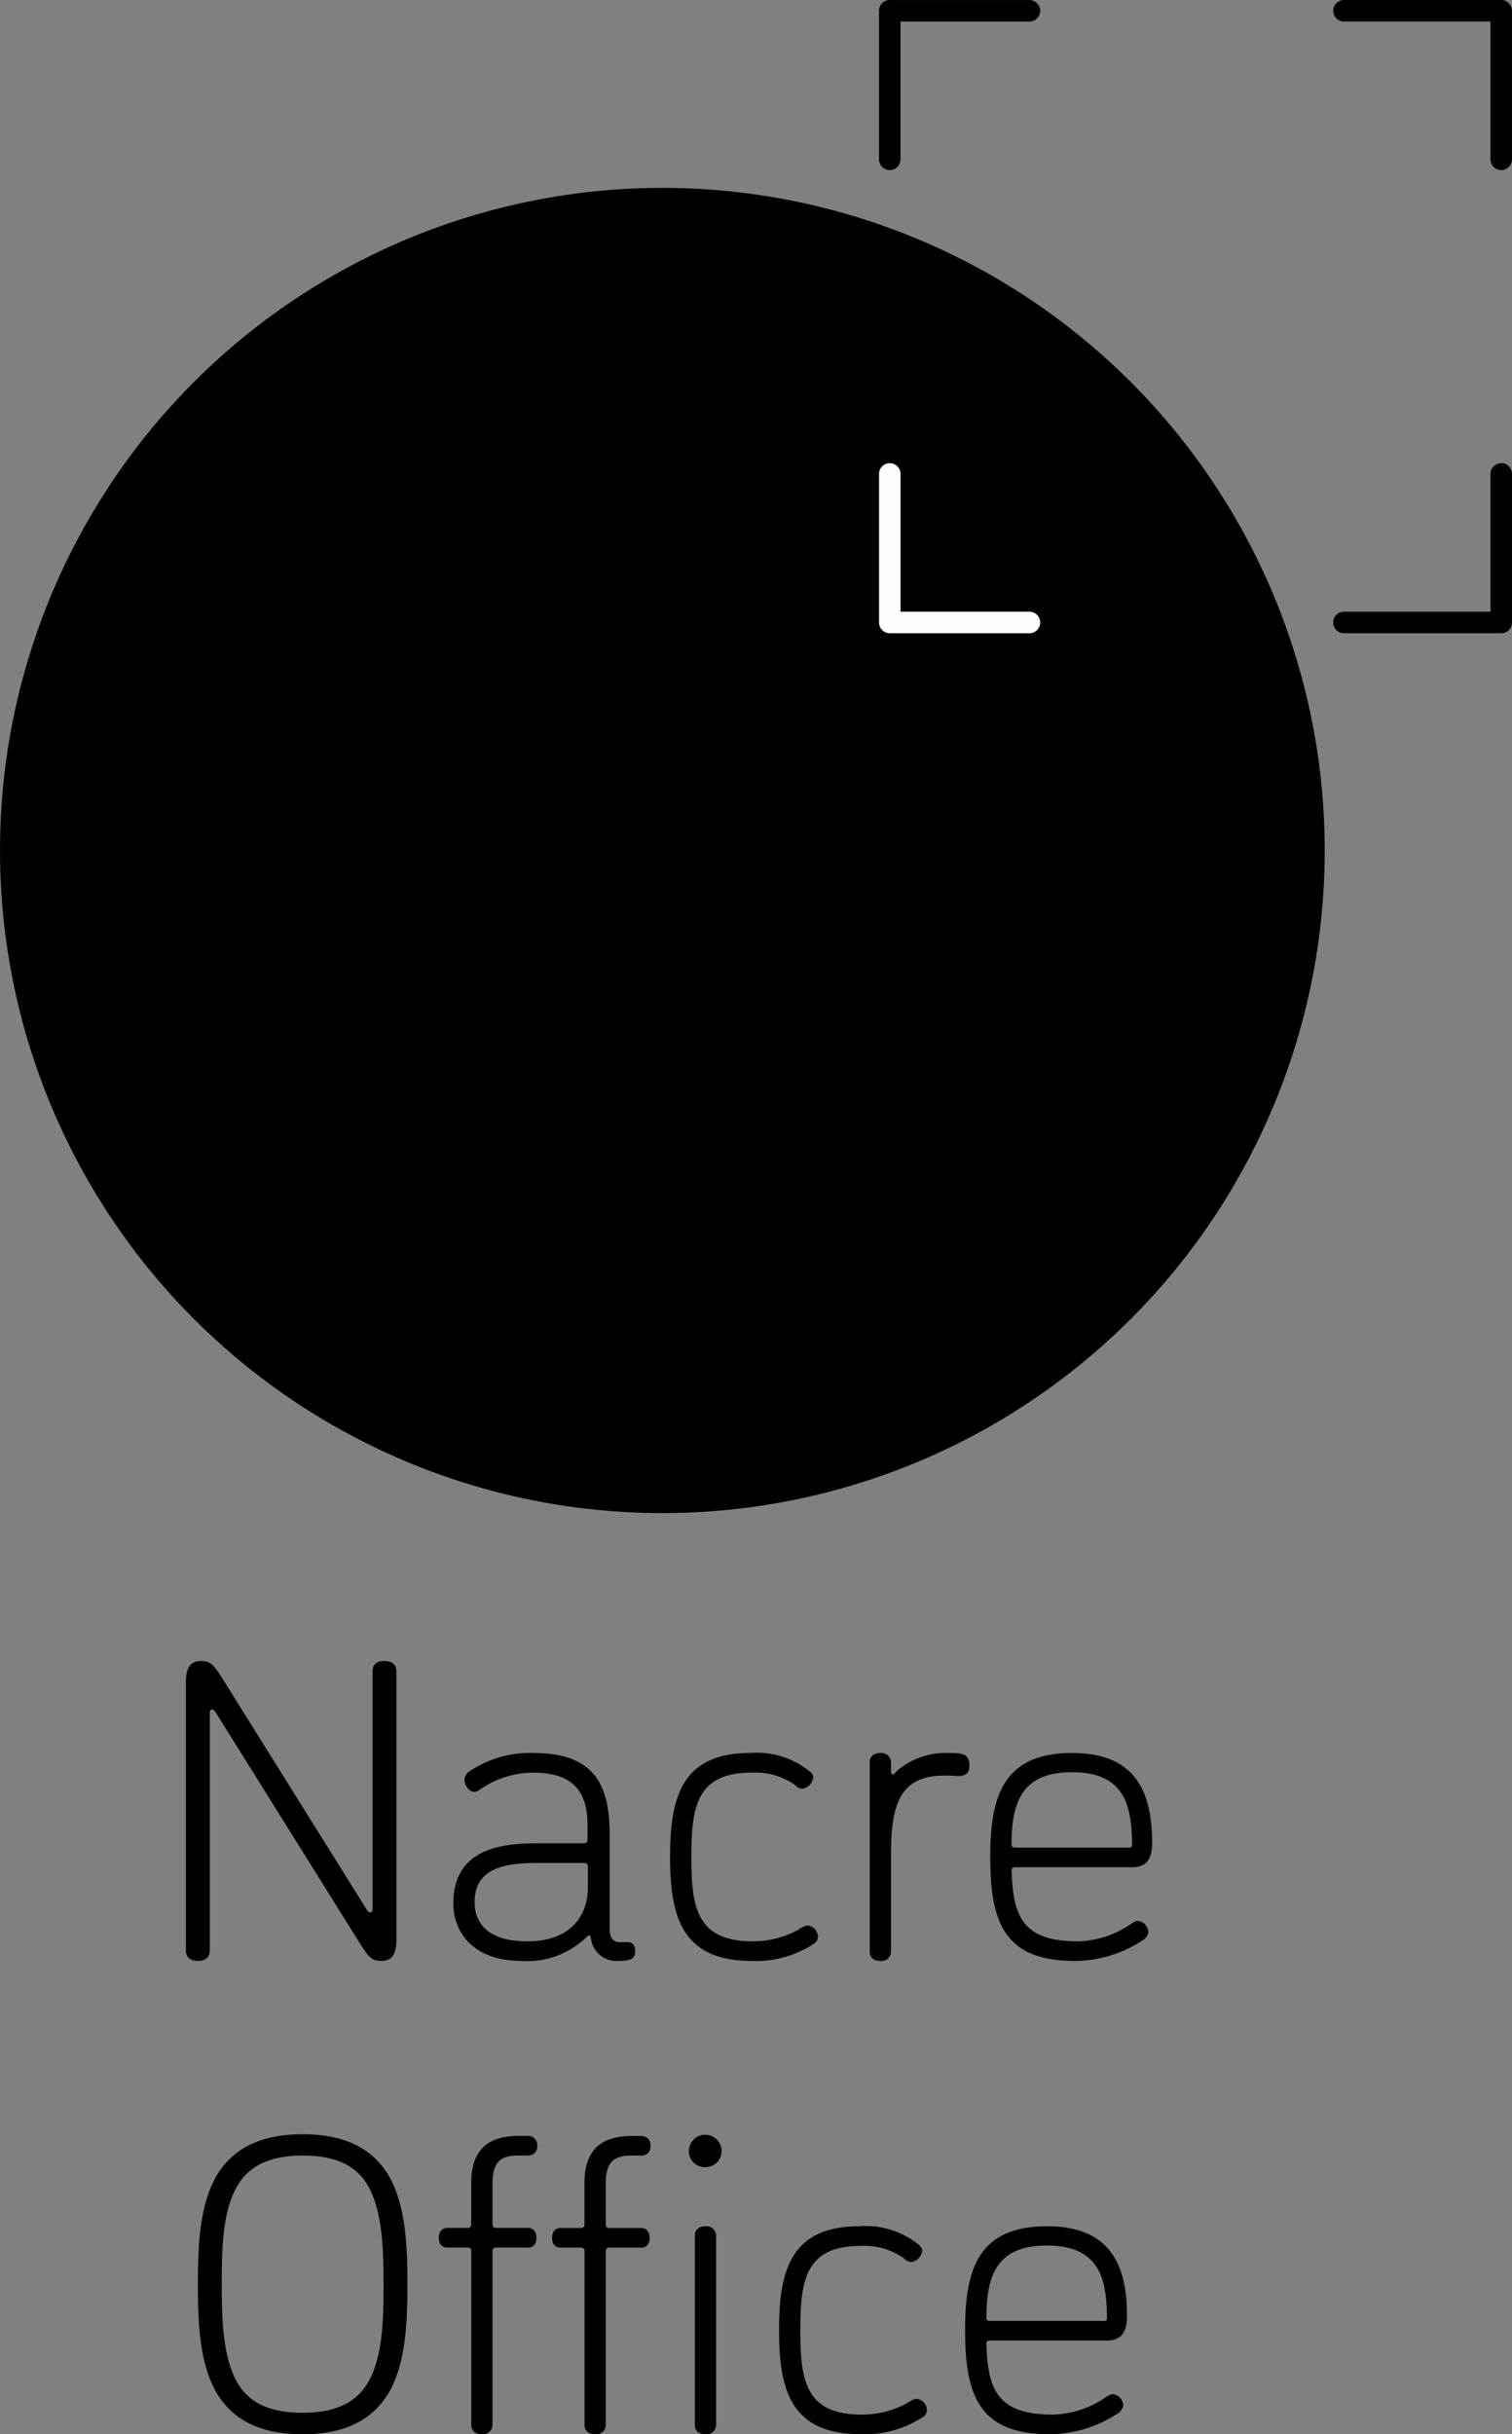 <svg xmlns="http://www.w3.org/2000/svg" width="115.404" height="185.726" viewBox="0 0 115.404 185.726">
  <rect x="0" y="0" width="115.404" height="185.726" fill="#808080" stroke="none"/>
  <g id="Logo_Nacre_Office_-_Noir" data-name="Logo Nacre Office - Noir" transform="translate(0 0.01)">
    <circle id="Ellipse_25" data-name="Ellipse 25" cx="50.555" cy="50.555" r="50.555" transform="translate(0 14.325)"/>
    <g id="Groupe_34" data-name="Groupe 34" transform="translate(67.091 -0.01)">
      <path id="Tracé_1066" data-name="Tracé 1066" d="M604.555,218.465H592.55a.82.82,0,0,1,0-1.641h11.185V206.31a.82.82,0,0,1,1.641,0v11.334A.819.819,0,0,1,604.555,218.465Z" transform="translate(-557.063 -170.151)"/>
      <path id="Tracé_1067" data-name="Tracé 1067" d="M604.555,12.965a.819.819,0,0,1-.82-.82V1.631H592.55a.82.82,0,0,1,0-1.641h12.005a.819.819,0,0,1,.82.82V12.145A.819.819,0,0,1,604.555,12.965Z" transform="translate(-557.063 0.01)"/>
      <path id="Tracé_1068" data-name="Tracé 1068" d="M390.96,12.973a.819.819,0,0,1-.82-.82V.82a.819.819,0,0,1,.82-.82h10.659a.82.82,0,0,1,0,1.641h-9.84V12.155a.819.819,0,0,1-.82.82Z" transform="translate(-390.14 0.002)"/>
      <path id="Tracé_1069" data-name="Tracé 1069" d="M401.629,218.465H390.97a.819.819,0,0,1-.82-.82V206.31a.82.82,0,1,1,1.641,0v10.514h9.84a.82.82,0,1,1,0,1.641Z" transform="translate(-390.148 -170.151)" fill="#fcfdfc"/>
    </g>
    <g id="Groupe_35" data-name="Groupe 35" transform="translate(14.192 126.72)">
      <path id="Tracé_1070" data-name="Tracé 1070" d="M84.807,740.861c-.064-.1-.131-.227-.294-.227s-.163.194-.163.261V759c0,.652-.454.813-.91.813s-.91-.163-.91-.813V738.522c0-.944.258-1.592,1.137-1.592.683,0,.944.227,1.56,1.2l11.087,17.75c.067.1.131.227.294.227s.163-.194.163-.258v-18.11c0-.648.456-.81.91-.81s.913.163.913.81v20.485c0,.942-.261,1.592-1.138,1.592-.683,0-.942-.231-1.56-1.2L84.809,740.865Z" transform="translate(-82.53 -736.93)"/>
      <path id="Tracé_1071" data-name="Tracé 1071" d="M214.539,792.175c.358,0,.552.261.552.683,0,.555-.291.75-1.331.75a1.96,1.96,0,0,1-2.048-1.723c-.033-.194-.067-.227-.131-.227-.1,0-.258.194-.421.323a6.444,6.444,0,0,1-4.717,1.627c-3.77,0-5.233-2.244-5.233-4.39,0-3.8,3.025-4.583,6.21-4.583h3.74c.258,0,.291-.131.291-.294v-1.1c0-2.763-1.3-4-4.162-4a7.228,7.228,0,0,0-4.162,1.365.637.637,0,0,1-.325.1c-.389,0-.746-.519-.746-.91a.8.8,0,0,1,.389-.652,8.21,8.21,0,0,1,4.911-1.4c4.681,0,5.787,2.505,5.787,6.242V791.2c0,.683.294.973.782.973h.616Zm-3.058-5.752c0-.194-.064-.291-.291-.291h-3.546c-2.535,0-4.81.389-4.81,2.991,0,1.787,1.235,2.99,4.031,2.99,3.252,0,4.616-1.917,4.616-4.129v-1.56Z" transform="translate(-180.801 -770.722)"/>
      <path id="Tracé_1072" data-name="Tracé 1072" d="M303.661,779.246c-4.26,0-4.617,2.665-4.617,6.437s.358,6.437,4.681,6.437a7.272,7.272,0,0,0,3.285-.779c.325-.163.619-.425.913-.425a.875.875,0,0,1,.779.846.626.626,0,0,1-.227.488,8.072,8.072,0,0,1-4.812,1.365c-5.4,0-6.242-3.446-6.242-7.933s.846-7.933,6.112-7.933a6.421,6.421,0,0,1,4.617,1.465c.194.227.194.291.194.421a1,1,0,0,1-.846.846.924.924,0,0,1-.552-.294A5.247,5.247,0,0,0,303.661,779.246Z" transform="translate(-260.466 -770.73)"/>
      <path id="Tracé_1073" data-name="Tracé 1073" d="M392.834,779.506c-.389,0-.227-.033-1.073-.033-3.252,0-4.1,1.917-4.1,5.952V792.9a.724.724,0,0,1-.813.715c-.421,0-.81-.194-.81-.715V778.465c0-.519.389-.715.81-.715a.723.723,0,0,1,.813.715v.683c0,.131.033.23.163.23.064,0,.227-.194.325-.294a5.725,5.725,0,0,1,3.837-1.334c1.008,0,1.659,0,1.659.944,0,.454-.163.81-.813.81Z" transform="translate(-333.846 -770.73)"/>
      <path id="Tracé_1074" data-name="Tracé 1074" d="M450.76,790.56a.886.886,0,0,1,.813.877.9.9,0,0,1-.456.619,9.52,9.52,0,0,1-5.138,1.56c-5.365,0-6.469-2.894-6.469-7.933,0-4.456.877-7.933,6.242-7.933,4.42,0,6.112,2.438,6.112,6.794,0,.977-.194,1.921-1.529,1.921H441.4c-.194,0-.261.1-.261.227.1,3.542.846,5.429,5.075,5.429a7.4,7.4,0,0,0,3.641-1.073C450.239,790.821,450.533,790.56,450.76,790.56Zm-5.008-11.345c-3.673,0-4.617,2.081-4.617,5.46,0,.163.034.294.261.294h8.712c.131,0,.227-.033.227-.194C450.335,781.556,449.62,779.215,445.752,779.215Z" transform="translate(-378.121 -770.73)"/>
      <path id="Tracé_1075" data-name="Tracé 1075" d="M89.259,950.054c1.138-1.886,3.089-3.154,6.567-3.154s5.429,1.267,6.567,3.154c1.3,2.244,1.429,5.3,1.429,8.291s-.127,6.048-1.429,8.291c-1.138,1.883-3.089,3.154-6.567,3.154s-5.429-1.269-6.567-3.154c-1.3-2.244-1.429-5.3-1.429-8.291S87.961,952.3,89.259,950.054Zm1.529,15.7c.813,1.494,2.308,2.4,5.039,2.4s4.229-.942,5.039-2.4c1.073-1.921,1.138-4.684,1.138-7.413s-.1-5.527-1.138-7.414c-.81-1.5-2.308-2.406-5.039-2.406s-4.225.944-5.039,2.406c-1.073,1.917-1.137,4.681-1.137,7.414S89.747,963.871,90.788,965.758Z" transform="translate(-86.919 -910.792)"/>
      <path id="Tracé_1076" data-name="Tracé 1076" d="M197.251,956.4c0-.163-.131-.227-.294-.227h-1.525c-.488,0-.652-.358-.652-.75,0-.358.163-.746.652-.746h1.525a.259.259,0,0,0,.294-.294v-3.121c0-2.469,1.2-3.606,3.61-3.606h.715a.687.687,0,0,1,.715.746.672.672,0,0,1-.715.746h-.715c-1.3,0-1.984.425-1.984,2.113v3.121c0,.23.1.294.294.294h2.406c.488,0,.652.389.652.746,0,.392-.163.75-.652.75H199.17c-.194,0-.294.064-.294.291V969.7a.723.723,0,0,1-.81.716c-.425,0-.813-.194-.813-.716V956.4Z" transform="translate(-175.477 -911.421)"/>
      <path id="Tracé_1077" data-name="Tracé 1077" d="M247.521,955.784c0-.163-.131-.227-.294-.227H245.7c-.488,0-.652-.358-.652-.75,0-.358.163-.746.652-.746h1.525a.261.261,0,0,0,.294-.294v-3.121c0-2.469,1.2-3.606,3.61-3.606h.715a.687.687,0,0,1,.715.746.672.672,0,0,1-.715.746h-.715c-1.3,0-1.985.425-1.985,2.114v3.121c0,.23.1.294.294.294h2.406c.488,0,.652.389.652.746,0,.392-.163.75-.652.75H249.44c-.194,0-.294.064-.294.291v13.235a.723.723,0,0,1-.81.715c-.425,0-.813-.194-.813-.715v-13.3Zm9.233-6.371a1.212,1.212,0,0,1-1.267-1.267,1.251,1.251,0,0,1,2.5,0A1.221,1.221,0,0,1,256.754,949.412Zm-.812,5.233c0-.519.389-.715.81-.715a.723.723,0,0,1,.813.715v14.437a.724.724,0,0,1-.813.715c-.421,0-.81-.194-.81-.715V954.645Z" transform="translate(-217.102 -910.8)"/>
      <path id="Tracé_1078" data-name="Tracé 1078" d="M352.021,989.236c-4.26,0-4.617,2.666-4.617,6.437s.358,6.437,4.681,6.437a7.271,7.271,0,0,0,3.285-.779c.325-.163.619-.425.913-.425a.875.875,0,0,1,.779.846.626.626,0,0,1-.227.488,8.073,8.073,0,0,1-4.812,1.365c-5.4,0-6.242-3.446-6.242-7.933s.846-7.933,6.112-7.933a6.421,6.421,0,0,1,4.617,1.465c.194.227.194.291.194.421a1,1,0,0,1-.846.846.925.925,0,0,1-.552-.294A5.247,5.247,0,0,0,352.021,989.236Z" transform="translate(-300.51 -944.609)"/>
      <path id="Tracé_1079" data-name="Tracé 1079" d="M439.6,1000.54a.886.886,0,0,1,.813.877.9.9,0,0,1-.456.619,9.519,9.519,0,0,1-5.138,1.56c-5.365,0-6.469-2.894-6.469-7.933,0-4.456.877-7.933,6.242-7.933,4.42,0,6.112,2.438,6.112,6.794,0,.977-.194,1.921-1.529,1.921h-8.939c-.194,0-.261.1-.261.227.1,3.542.846,5.429,5.075,5.429a7.4,7.4,0,0,0,3.641-1.073C439.079,1000.8,439.373,1000.54,439.6,1000.54ZM434.594,989.2c-3.673,0-4.617,2.081-4.617,5.46,0,.163.034.294.261.294h8.712c.131,0,.227-.033.227-.194C439.177,991.536,438.462,989.2,434.594,989.2Z" transform="translate(-368.88 -944.601)"/>
    </g>
  </g>
</svg>
